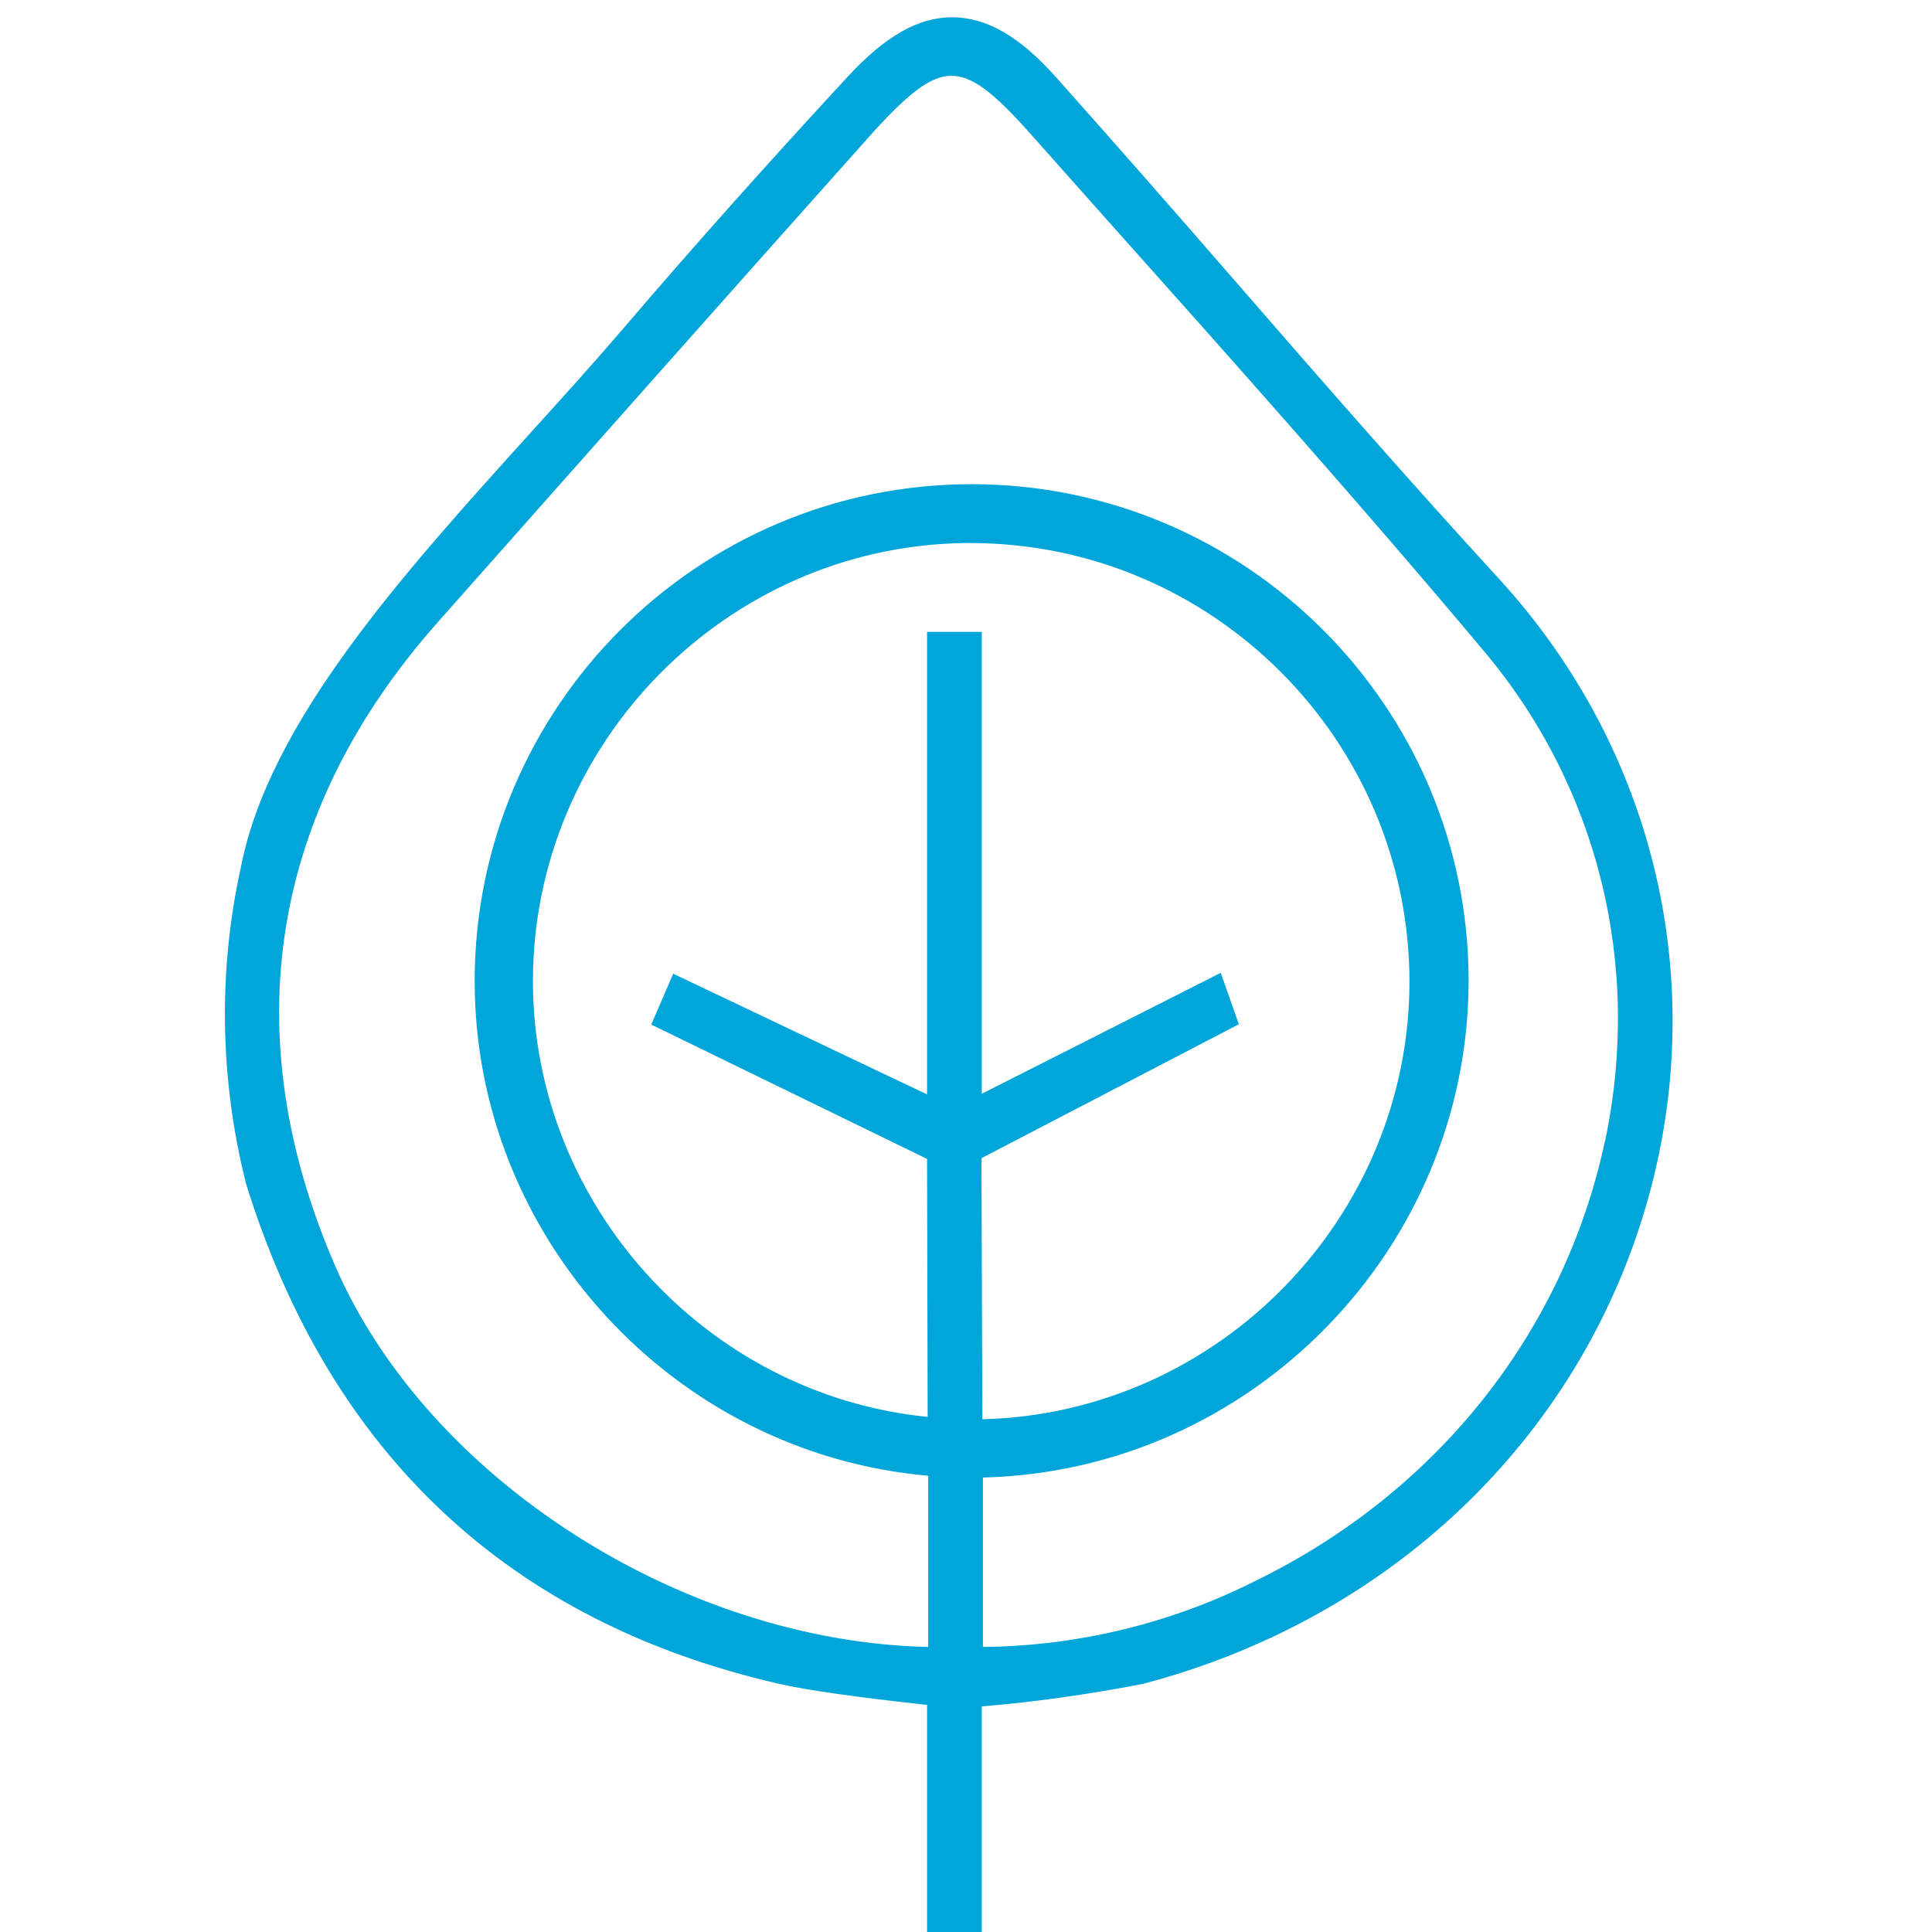<?xml version="1.0" encoding="UTF-8"?>
<svg xmlns="http://www.w3.org/2000/svg" width="65" height="65" xmlns:xlink="http://www.w3.org/1999/xlink" viewBox="0 0 65 65">
  <defs>
    <style>
      .f, .g {
        fill: none;
      }

      .h {
        fill: #00a5d9;
      }

      .g {
        stroke: #231f20;
        stroke-miterlimit: 10;
      }

      .i {
        clip-path: url(#d);
      }
    </style>
    <clipPath id="d">
      <rect class="f" x="0" y="0" width="65" height="65"/>
    </clipPath>
  </defs>
  <g id="a" data-name="frames">
    <rect class="g" x="-95.32" y="-795.21" width="516.03" height="1683"/>
  </g>
  <g id="c" data-name="icon">
    <g class="i">
      <path id="e" data-name="Spring" class="h" d="m50.42,19.46c-3-3.27-5.95-6.65-8.8-9.93-1.98-2.28-4.04-4.63-6.08-6.92-1.23-1.38-2.33-2.02-3.5-2.03-1.14,0-2.25.63-3.51,1.99-2.58,2.79-5.15,5.66-7.61,8.54-.97,1.13-1.99,2.26-3.07,3.45-4.33,4.79-8.81,9.75-9.75,14.64-.77,3.49-.7,7.16.18,10.63,2.82,9.08,8.85,14.74,17.93,16.82,1.35.31,3.99.6,4.98.71v7.64h1.84v-7.59c1.81-.15,3.63-.41,5.43-.76,8.28-2.18,14.6-8.18,16.91-16.05,2.19-7.47.34-15.37-4.95-21.14Zm-17.39,19.5l8.65-4.5-.61-1.73-8.04,4.07v-15.54h-1.84v15.56l-8.54-4.06-.74,1.71,9.28,4.52.02,8.68c-7.46-.74-13.28-7.15-13.28-14.66,0-8,6.5-14.61,14.49-14.74h.25c8.12.01,14.74,6.63,14.75,14.75,0,7.95-6.43,14.53-14.37,14.73l-.03-8.76Zm20.96-.54c-1.38,6.43-5.68,11.83-11.82,14.8-2.81,1.41-5.95,2.16-9.1,2.19,0-1.54,0-3.58,0-5.7,9.02-.22,16.33-7.68,16.34-16.71,0-9.22-7.5-16.71-16.72-16.71s-16.72,7.5-16.72,16.72c0,8.61,6.69,15.89,15.26,16.64,0,2.22,0,4.31,0,5.76-8.28-.18-16.83-5.65-19.94-12.79-3.41-7.83-2.21-15.33,3.46-21.71,4.72-5.33,9.59-10.82,14.48-16.3,1.34-1.5,2.09-2.06,2.78-2.06s1.4.54,2.64,1.93l2.49,2.8c4.24,4.75,8.63,9.67,12.79,14.63,3.85,4.58,5.33,10.6,4.06,16.53Z"/>
    </g>
  </g>
</svg>